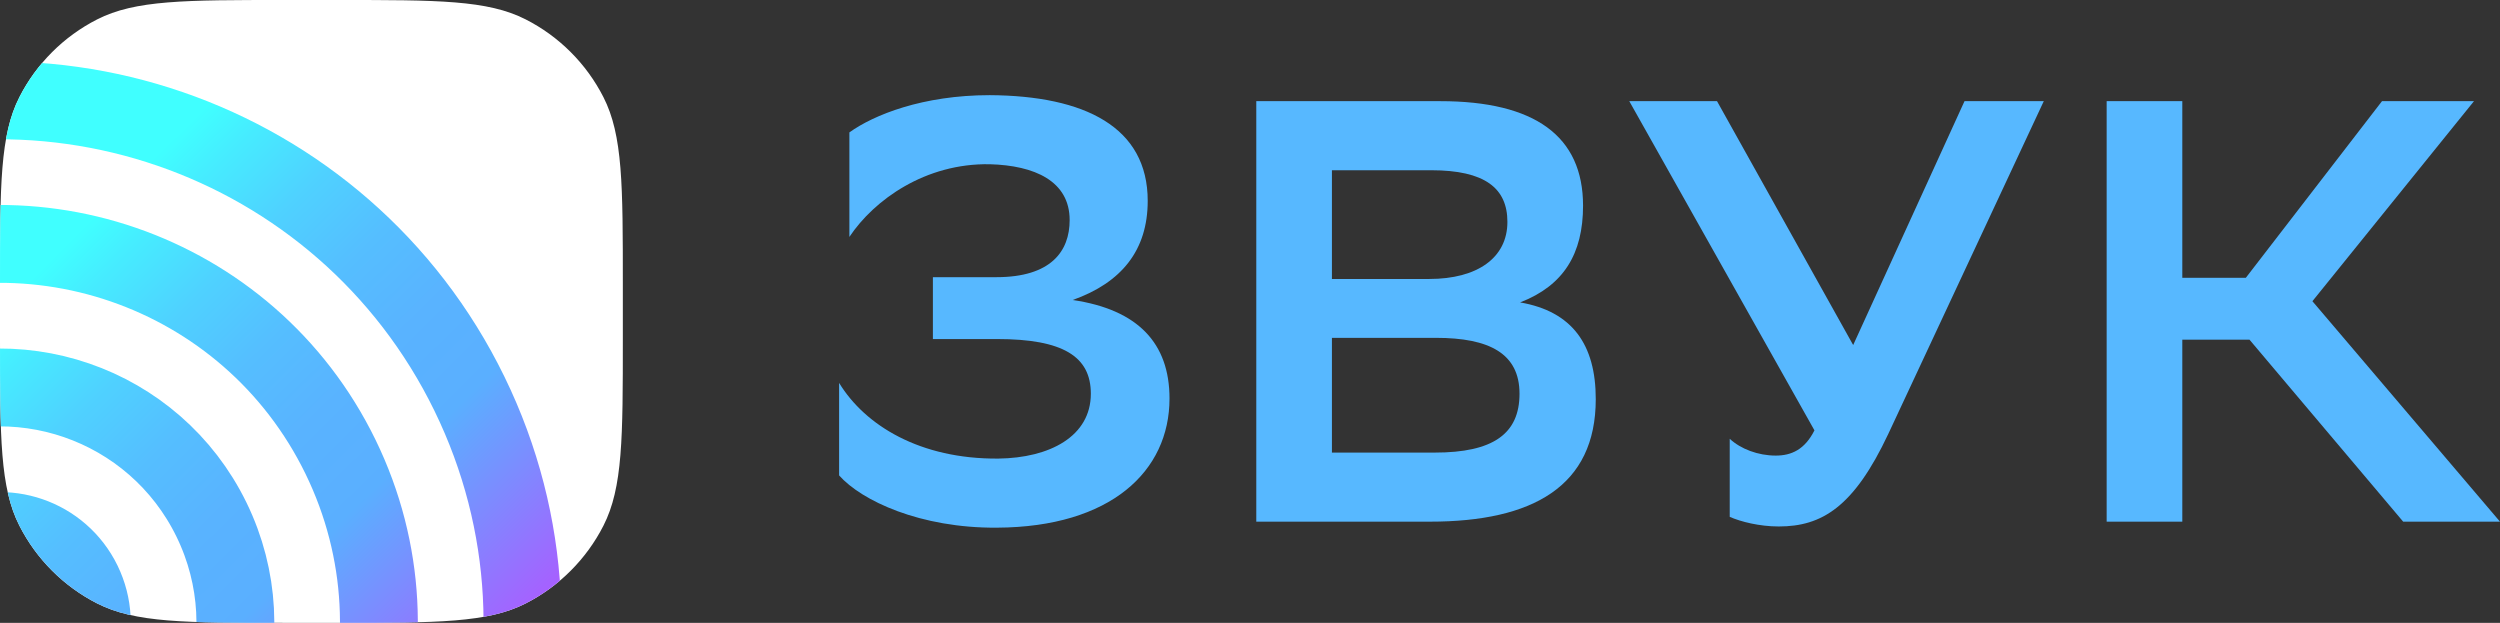 <svg width="289" height="72" viewBox="0 0 289 72" fill="none" xmlns="http://www.w3.org/2000/svg">
<rect x="0" y="0" width="289" height="72" fill="#333333" stroke="none"/>
<path d="M98.189 27.389C101.057 23.083 107.003 18.847 114.419 18.986C119.595 19.125 123.652 20.93 123.652 25.444C123.652 29.055 121.484 32.041 115.188 32.041H107.843V39.194H115.258C122.883 39.194 126.101 41.208 126.101 45.513C126.101 50.444 121.344 52.944 115.398 53.013C106.374 53.082 100.008 49.194 97 44.263V54.957C99.588 57.874 106.374 61.068 115.258 60.999C128.409 60.929 135.195 54.471 135.195 46.069C135.195 39.68 131.557 35.791 124.002 34.68C129.668 32.666 132.676 28.916 132.676 23.222C132.676 14.681 125.401 11.069 114.419 11C106.654 11 100.987 13.292 98.189 15.306V27.389Z" fill="#57B8FF"/>
<path d="M165.302 60.304C177.195 60.304 184.47 56.207 184.47 46.138C184.47 39.819 181.742 35.999 175.725 34.958C180.762 33.013 183.001 29.333 183.001 23.777C183.001 15.722 177.404 11.694 166.492 11.694H145.226V60.304H165.302ZM153.97 52.319V39.055H166.002C172.158 39.055 175.656 40.861 175.656 45.513C175.656 50.166 172.578 52.319 165.862 52.319H153.97ZM153.97 32.249V19.68H165.442C171.668 19.68 174.256 21.764 174.256 25.652C174.256 29.819 170.759 32.249 165.232 32.249H153.97Z" fill="#57B8FF"/>
<path d="M205.273 52.666C203.244 52.666 201.215 51.902 199.956 50.721V59.749C201.215 60.304 203.384 60.86 205.623 60.86C210.589 60.86 214.297 58.638 218.284 50.166L236.262 11.694H227.098L214.227 39.888L198.487 11.694H188.344L209.75 49.749C208.631 51.971 207.092 52.666 205.273 52.666Z" fill="#57B8FF"/>
<path d="M252.274 39.263H260.039L277.807 60.304H289L267.314 34.819L285.992 11.694H275.359L259.619 32.111H252.274V11.694H243.53V60.304H252.274V39.263Z" fill="#57B8FF"/>
<g clip-path="url(#clip0_20_829)">
<path d="M72 0H0V72H72V0Z" fill="white"/>
<path d="M-14.385 72.056C-14.377 68.138 -8.41 64.291 -4.649 62.461C0.62 59.894 6.972 62.077 9.539 67.345C12.107 72.614 9.924 78.966 4.655 81.534C3.069 82.311 -0.433 84.463 -2.082 84.423H-14.739L-14.385 72.056ZM-11.92 47.551C-25.425 54.138 -31.031 70.423 -24.444 83.928C-17.856 97.434 -1.579 103.032 11.926 96.452C25.431 89.872 31.038 73.58 24.45 60.074C17.862 46.569 1.577 40.963 -11.92 47.551ZM-19.198 32.64C-40.94 43.24 -49.962 69.457 -39.362 91.199C-28.762 112.941 -2.545 121.963 19.197 111.363C40.939 100.763 49.961 74.546 39.361 52.803C28.761 31.061 2.543 22.032 -19.198 32.64ZM-26.469 17.729C-56.448 32.341 -68.893 68.499 -54.273 98.47C-39.653 128.441 -3.503 140.894 26.476 126.274C56.454 111.654 68.891 75.503 54.271 45.525C39.651 15.546 3.501 3.109 -26.469 17.729Z" stroke="url(#paint0_linear_20_829)" stroke-width="9" stroke-miterlimit="10"/>
</g>
<defs>
<linearGradient id="paint0_linear_20_829" x1="45.213" y1="117.805" x2="-45.211" y2="26.198" gradientUnits="userSpaceOnUse">
<stop stop-color="#F212FF"/>
<stop offset="0.35" stop-color="#5AAFFF"/>
<stop offset="0.432" stop-color="#59B3FF"/>
<stop offset="0.509" stop-color="#55BEFF"/>
<stop offset="0.584" stop-color="#4FD1FF"/>
<stop offset="0.657" stop-color="#46ECFF"/>
<stop offset="0.7" stop-color="#40FFFF"/>
</linearGradient>
<clipPath id="clip0_20_829">
<path d="M0 32.914C0 21.393 0 15.633 2.242 11.232C4.214 7.361 7.361 4.214 11.232 2.242C15.633 0 21.393 0 32.914 0H39.086C50.607 0 56.367 0 60.768 2.242C64.639 4.214 67.786 7.361 69.758 11.232C72 15.633 72 21.393 72 32.914V39.086C72 50.607 72 56.367 69.758 60.768C67.786 64.639 64.639 67.786 60.768 69.758C56.367 72 50.607 72 39.086 72H32.914C21.393 72 15.633 72 11.232 69.758C7.361 67.786 4.214 64.639 2.242 60.768C0 56.367 0 50.607 0 39.086V32.914Z" fill="white"/>
</clipPath>
</defs>
</svg>
